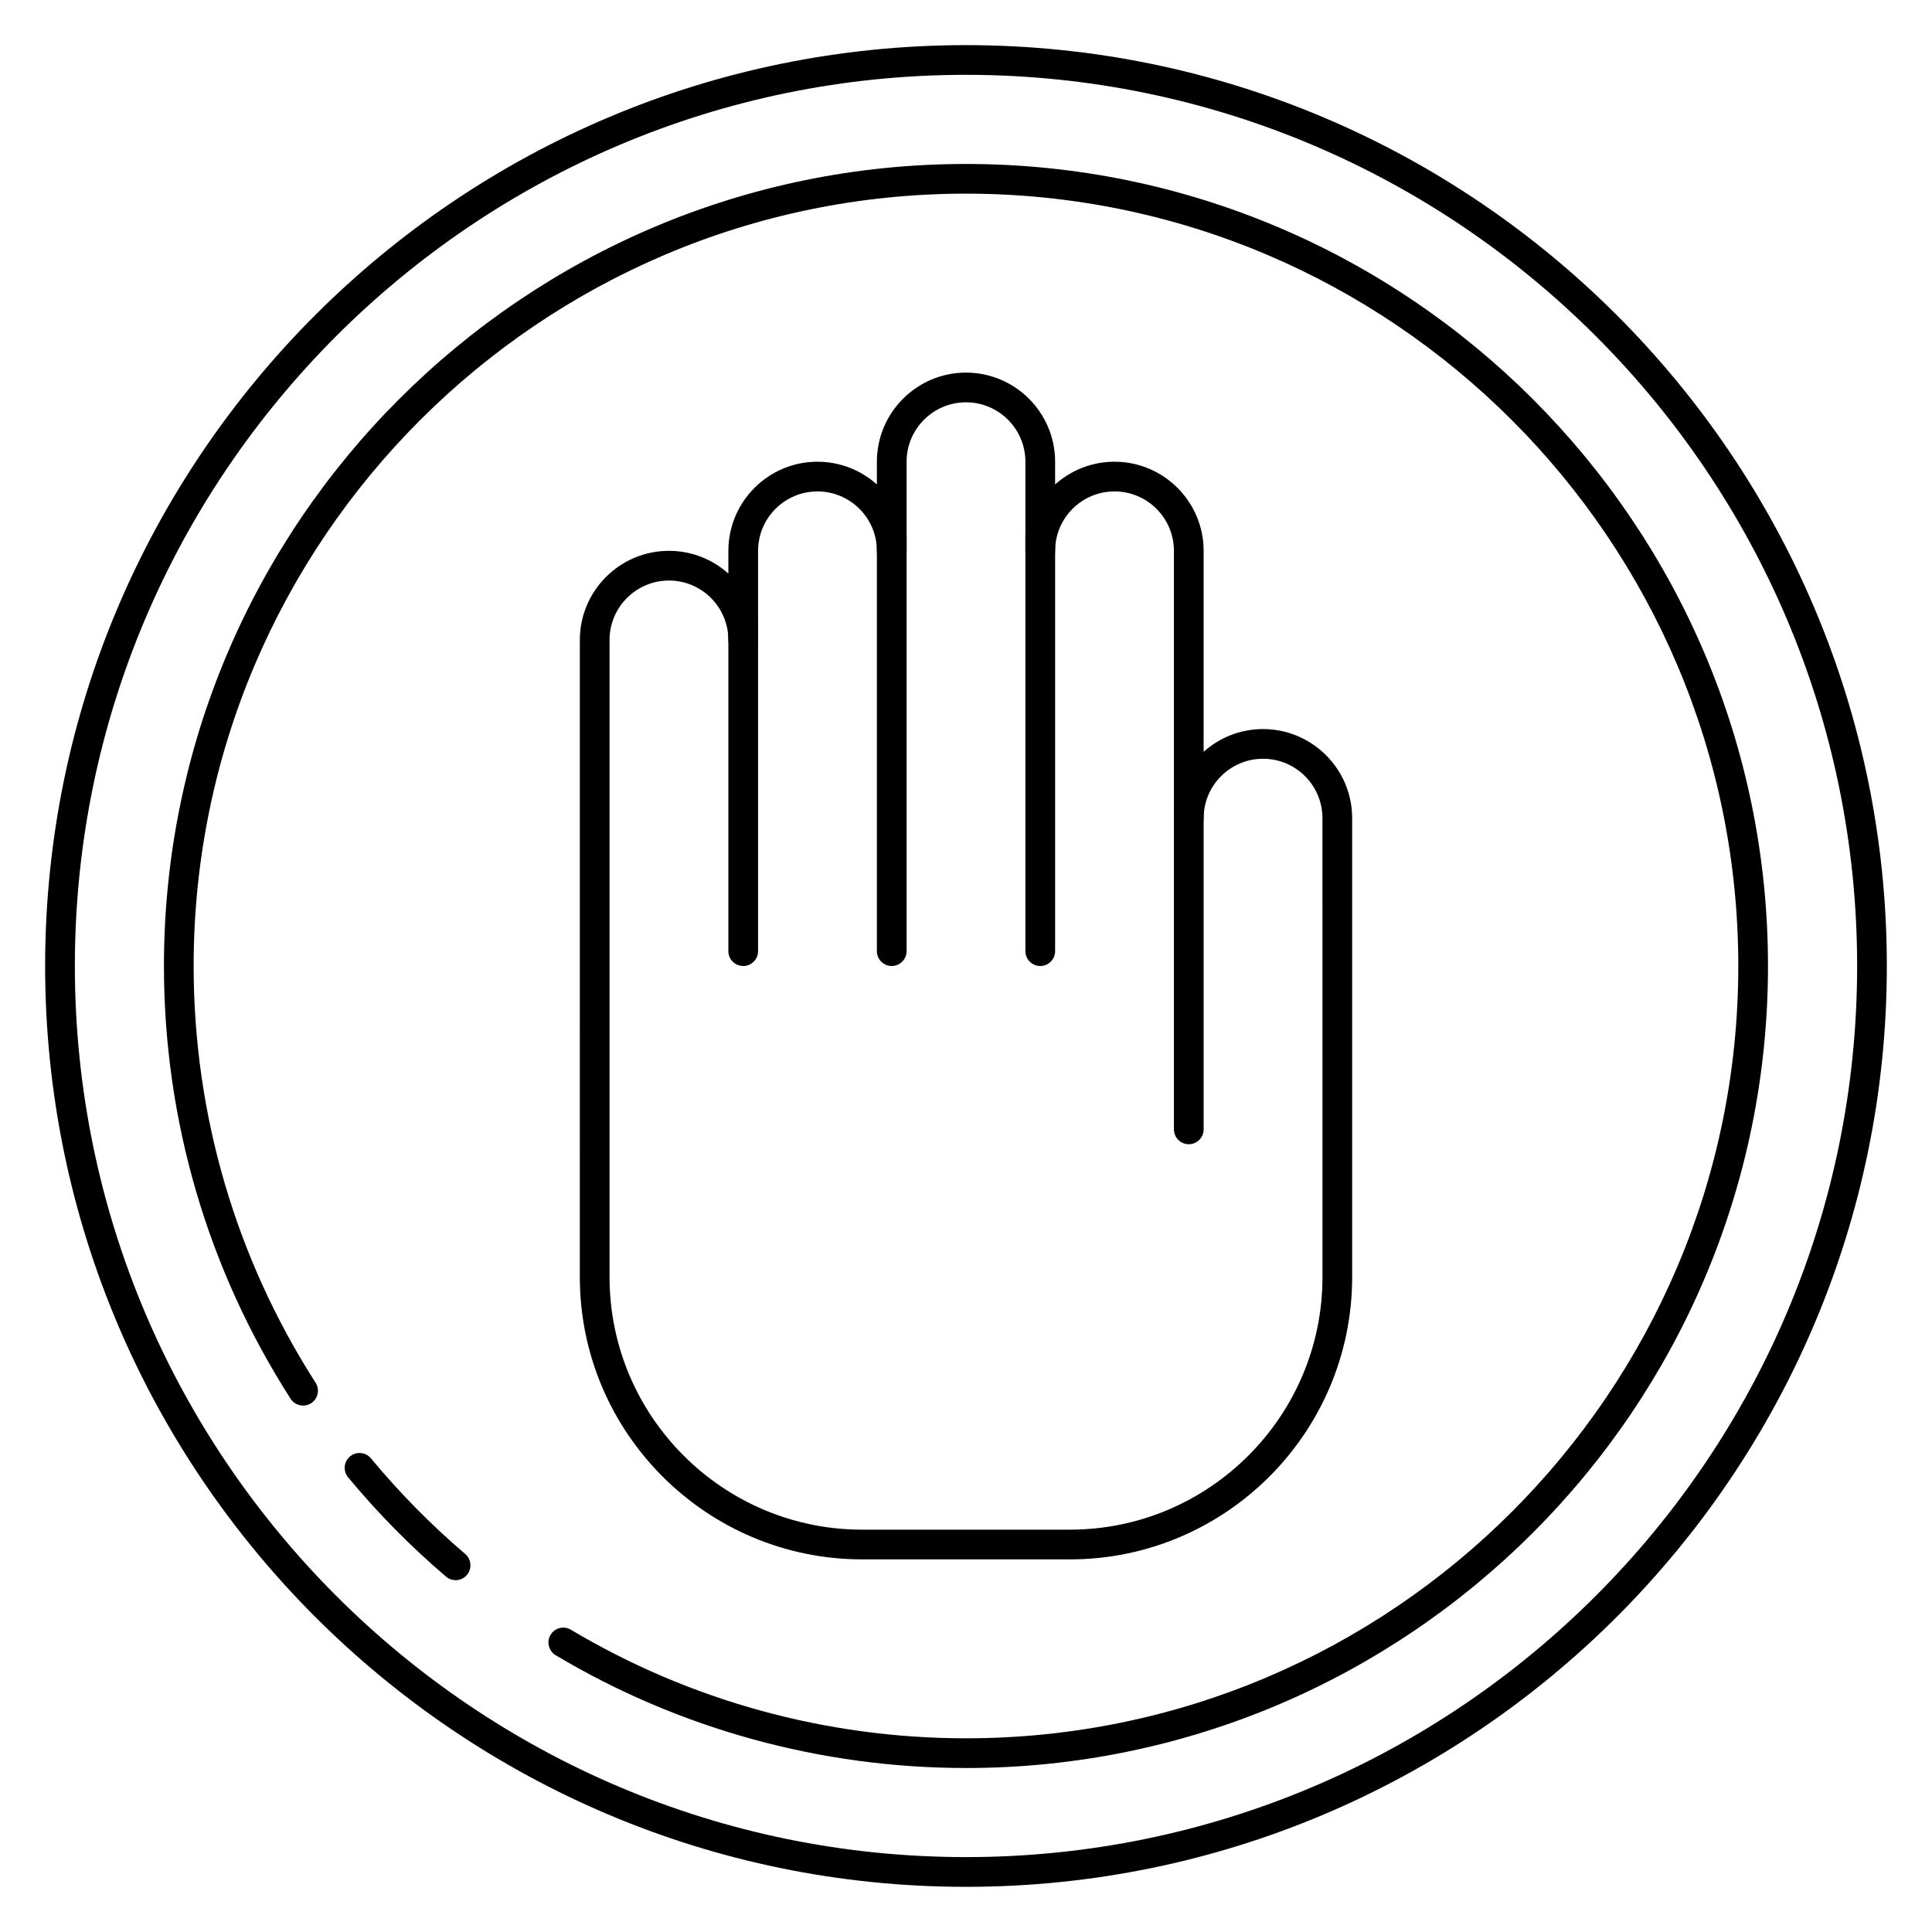 <?xml version="1.0" encoding="UTF-8"?>
<!-- Uploaded to: SVG Repo, www.svgrepo.com, Generator: SVG Repo Mixer Tools -->
<svg fill="#000000" width="800px" height="800px" version="1.1" viewBox="144 144 512 512" xmlns="http://www.w3.org/2000/svg">
 <g>
  <path d="m400 644.03c-134.57 0-244.04-109.48-244.04-244.03 0-134.56 109.47-244.04 244.04-244.04 134.56 0 244.03 109.48 244.03 244.03 0 134.56-109.47 244.04-244.03 244.04zm0-480.2c-130.22 0-236.16 105.95-236.16 236.16s105.94 236.16 236.16 236.16 236.16-105.94 236.16-236.16c0.004-130.22-105.94-236.16-236.16-236.16z"/>
  <path d="m264.74 562.76c-0.906 0-1.812-0.309-2.551-0.945-9.375-7.996-18.105-16.848-25.938-26.309-1.395-1.668-1.148-4.156 0.512-5.543 1.676-1.387 4.156-1.156 5.543 0.52 7.551 9.109 15.949 17.633 24.984 25.34 1.652 1.41 1.852 3.898 0.449 5.551-0.781 0.922-1.891 1.387-3 1.387z"/>
  <path d="m400 612.54c-38.359 0-75.957-10.328-108.73-29.883-1.867-1.109-2.481-3.527-1.371-5.398 1.117-1.875 3.543-2.473 5.398-1.363 31.551 18.824 67.762 28.773 104.7 28.773 112.86 0 204.67-91.82 204.67-204.67 0-112.86-91.812-204.68-204.67-204.68-112.86 0-204.68 91.82-204.68 204.68 0 39.312 11.18 77.5 32.316 110.43 1.172 1.828 0.645 4.266-1.18 5.441-1.828 1.164-4.266 0.645-5.441-1.188-21.953-34.203-33.566-73.859-33.566-114.68 0-117.2 95.348-212.55 212.55-212.55s212.54 95.348 212.54 212.54c0 117.2-95.348 212.55-212.54 212.55z"/>
  <path d="m427.52 557.25h-55.043c-41.25 0-74.816-33.566-74.816-74.816l0.004-168.84c0-13.02 10.598-23.617 23.617-23.617 6.047 0 11.562 2.281 15.742 6.031v-6.031c0-13.02 10.598-23.617 23.617-23.617 6.047 0 11.562 2.281 15.742 6.031v-6.031c0-13.02 10.598-23.617 23.617-23.617s23.617 10.598 23.617 23.617v6.031c4.18-3.746 9.699-6.031 15.742-6.031 13.02 0 23.617 10.598 23.617 23.617v53.262c4.18-3.746 9.699-6.031 15.742-6.031 13.02 0 23.617 10.598 23.617 23.617v121.61c0 41.254-33.566 74.82-74.816 74.82zm-106.24-259.4c-8.684 0-15.742 7.062-15.742 15.742v168.84c0 36.91 30.023 66.945 66.945 66.945h55.043c36.91 0 66.945-30.031 66.945-66.945l-0.008-121.61c0-8.684-7.062-15.742-15.742-15.742-8.684 0-15.742 7.062-15.742 15.742 0 2.172-1.762 3.938-3.938 3.938-2.172-0.004-3.938-1.766-3.938-3.938v-70.848c0-8.684-7.062-15.742-15.742-15.742-8.684 0-15.742 7.062-15.742 15.742 0 2.172-1.762 3.938-3.938 3.938-2.172-0.004-3.938-1.766-3.938-3.938v-23.617c0-8.684-7.062-15.742-15.742-15.742-8.684 0-15.742 7.062-15.742 15.742v23.617c0 2.172-1.762 3.938-3.938 3.938-2.176-0.004-3.938-1.766-3.938-3.938 0-8.684-7.062-15.742-15.742-15.742-8.684 0-15.742 7.062-15.742 15.742v23.617c0 2.172-1.762 3.938-3.938 3.938-2.176-0.004-3.938-1.766-3.938-3.941 0-8.68-7.062-15.742-15.746-15.742z"/>
  <path d="m340.96 400c-2.172 0-3.938-1.762-3.938-3.938v-86.594c0-2.172 1.762-3.938 3.938-3.938 2.172 0 3.938 1.762 3.938 3.938v86.594c0 2.172-1.762 3.938-3.938 3.938z"/>
  <path d="m380.32 400c-2.172 0-3.938-1.762-3.938-3.938v-110.21c0-2.172 1.762-3.938 3.938-3.938 2.172 0 3.938 1.762 3.938 3.938v110.21c-0.004 2.172-1.766 3.938-3.938 3.938z"/>
  <path d="m419.68 400c-2.172 0-3.938-1.762-3.938-3.938v-110.21c0-2.172 1.762-3.938 3.938-3.938 2.172 0 3.938 1.762 3.938 3.938v110.21c-0.004 2.172-1.766 3.938-3.938 3.938z"/>
  <path d="m459.04 447.23c-2.172 0-3.938-1.762-3.938-3.938v-86.594c0-2.172 1.762-3.938 3.938-3.938 2.172 0 3.938 1.762 3.938 3.938v86.594c0 2.176-1.766 3.938-3.938 3.938z"/>
 </g>
</svg>